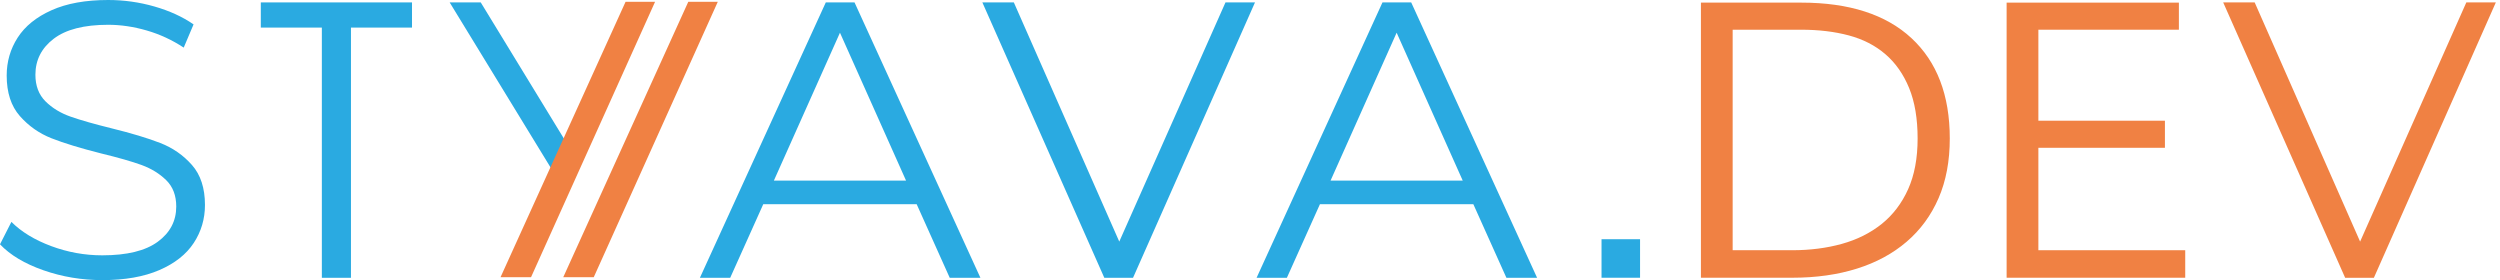 <svg width="357" height="40" viewBox="0 0 357 40" fill="none" xmlns="http://www.w3.org/2000/svg">
<path d="M208.879 25.793L199.44 4.67L190.002 25.793H208.879ZM210.395 29.164H188.485L183.766 39.669H179.44L197.418 0.344H201.519L219.497 39.669H215.115L210.395 29.164Z" fill="#2AAAE1"/>
<path d="M179.213 0.344L161.797 39.669H157.696L140.281 0.344H144.775L159.831 34.501L175 0.344H179.213Z" fill="#2AAAE1"/>
<path d="M129.385 25.793L119.947 4.67L110.509 25.793H129.385ZM130.902 29.164H108.992L104.273 39.669H99.946L117.924 0.344H122.026L140.003 39.669H135.621L130.902 29.164Z" fill="#2AAAE1"/>
<path d="M79.942 26.074L64.212 0.344H68.65L82.133 22.422L79.942 26.074Z" fill="#2AAAE1"/>
<path d="M45.96 3.939H37.243V0.344H58.834V3.939H50.117V39.669H45.96V3.939Z" fill="#2AAAE1"/>
<path d="M14.607 40C11.685 40 8.886 39.532 6.208 38.596C3.53 37.66 1.461 36.423 0 34.888L1.629 31.686C3.053 33.109 4.944 34.261 7.304 35.141C9.663 36.021 12.098 36.461 14.607 36.461C18.127 36.461 20.768 35.815 22.528 34.523C24.289 33.231 25.168 31.555 25.168 29.494C25.168 27.922 24.691 26.667 23.736 25.731C22.781 24.794 21.61 24.073 20.225 23.567C18.839 23.062 16.91 22.509 14.438 21.91C11.479 21.162 9.12 20.44 7.36 19.747C5.599 19.054 4.092 17.996 2.837 16.573C1.582 15.15 0.955 13.221 0.955 10.786C0.955 8.802 1.479 6.995 2.528 5.365C3.577 3.736 5.187 2.434 7.36 1.461C9.532 0.487 12.228 0 15.45 0C17.697 0 19.897 0.309 22.051 0.927C24.204 1.545 26.067 2.397 27.641 3.483L26.236 6.798C24.588 5.712 22.828 4.897 20.955 4.354C19.083 3.811 17.247 3.539 15.45 3.539C12.004 3.539 9.41 4.204 7.669 5.534C5.927 6.863 5.056 8.577 5.056 10.674C5.056 12.247 5.534 13.511 6.489 14.466C7.444 15.421 8.642 16.152 10.084 16.657C11.526 17.163 13.464 17.715 15.899 18.315C18.783 19.026 21.114 19.729 22.893 20.422C24.672 21.114 26.18 22.163 27.416 23.567C28.652 24.972 29.269 26.872 29.269 29.27C29.269 31.255 28.736 33.062 27.669 34.691C26.601 36.321 24.962 37.613 22.753 38.568C20.543 39.523 17.828 40 14.607 40Z" fill="#2AAAE1"/>
<path d="M102.5 0.259L84.788 39.585H80.432L98.286 0.259H102.5Z" fill="#F08143"/>
<path d="M93.544 0.259L75.832 39.585H71.476L89.33 0.259H93.544Z" fill="#F08143"/>
<path d="M228.698 39.661V34.16H234.2V39.661H228.698Z" fill="#2AAAE1"/>
<path d="M257.215 0.375C264.065 0.375 269.313 2.067 272.96 5.451C276.606 8.836 278.429 13.611 278.429 19.776C278.429 22.999 277.895 25.84 276.828 28.298C275.76 30.756 274.239 32.831 272.264 34.523C270.29 36.215 267.923 37.495 265.163 38.361C262.403 39.227 259.33 39.66 255.946 39.66H242.891V0.375H257.215ZM247.424 35.732H255.946C258.484 35.732 260.841 35.43 263.017 34.825C265.193 34.221 267.087 33.274 268.699 31.985C270.31 30.695 271.569 29.043 272.476 27.029C273.383 25.014 273.836 22.596 273.836 19.776C273.836 16.955 273.433 14.558 272.627 12.583C271.821 10.609 270.693 8.997 269.242 7.748C267.792 6.499 266.049 5.603 264.014 5.059C261.98 4.515 259.713 4.243 257.215 4.243H247.424V35.732Z" fill="#F08143"/>
<path d="M286.545 0.375H311.145V4.243H291.08V17.237H309.151V21.105H291.08V35.732H312.051V39.66H286.545V0.375Z" fill="#F08143"/>
<path d="M356.406 0.344L338.99 39.669H334.888L317.472 0.344H321.967L337.023 34.501L352.192 0.344H356.406Z" fill="#F08143"/>
</svg>
